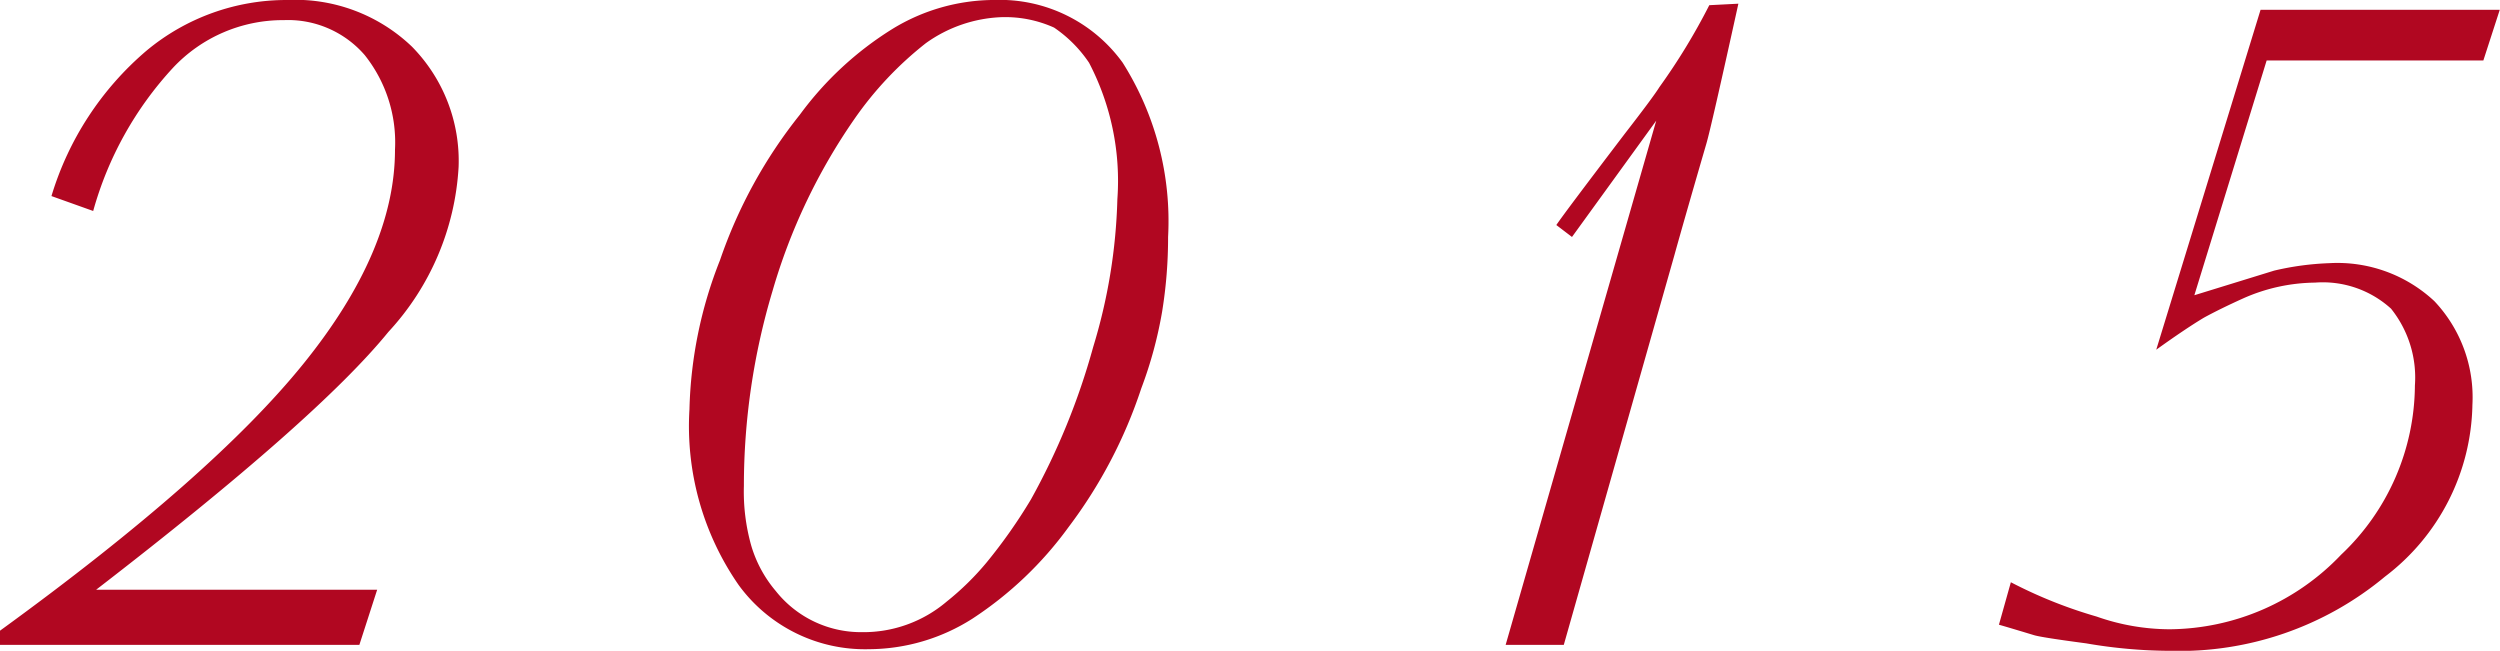 <svg xmlns="http://www.w3.org/2000/svg" width="98.244" height="25.576"><path data-name="パス 20" d="M0 25.342v-.557q8.35-6.064 11.922-10.488 3.6-4.453 3.6-8.408a5.507 5.507 0 00-1.187-3.721A3.984 3.984 0 0011.162.791a5.922 5.922 0 00-4.365 1.875 13.675 13.675 0 00-3.135 5.625l-1.64-.586a12.072 12.072 0 013.735-5.713A8.591 8.591 0 0111.279 0a6.632 6.632 0 014.907 1.831 6.4 6.4 0 011.836 4.732 10.4 10.4 0 01-2.758 6.479q-2.783 3.423-11.485 10.132h11.043l-.7 2.168zM39.369.674a5.447 5.447 0 00-2.988 1.025 13.76 13.76 0 00-2.812 2.988 23.111 23.111 0 00-3.208 6.738 26.7 26.7 0 00-1.128 7.677 7.8 7.8 0 00.289 2.34 4.9 4.9 0 00.967 1.787 4.27 4.27 0 003.372 1.613 5.048 5.048 0 003.34-1.2 10.781 10.781 0 001.582-1.553 20.5 20.5 0 001.729-2.46 27.148 27.148 0 002.446-5.987 21.765 21.765 0 00.952-5.815 10.021 10.021 0 00-1.113-5.361 5.122 5.122 0 00-1.375-1.382 4.683 4.683 0 00-2.053-.41zm-12.275 15.41a16.946 16.946 0 011.2-5.859 19 19 0 013.135-5.713 13.046 13.046 0 013.634-3.37 7.682 7.682 0 014.014-1.143 5.96 5.96 0 015.039 2.461 11.653 11.653 0 011.787 6.855 18.153 18.153 0 01-.234 2.93 16.268 16.268 0 01-.82 3.018 18.809 18.809 0 01-2.856 5.449 14.4 14.4 0 01-3.779 3.6 7.623 7.623 0 01-4.058 1.2 6.145 6.145 0 01-5.127-2.52 10.948 10.948 0 01-1.935-6.908zm34.359 9.258h-2.285l5.918-20.6-3.311 4.57-.615-.469q.293-.439 2.7-3.6 1.113-1.436 1.348-1.816A24.562 24.562 0 0067.171.204l1.143-.059q-1.084 4.922-1.26 5.508-.82 2.813-1.26 4.395zm17.1-.791l.469-1.67a18.22 18.22 0 003.369 1.348 8.711 8.711 0 002.871.5A9.392 9.392 0 0092 21.799a9.212 9.212 0 002.9-6.65 4.33 4.33 0 00-.937-3.018 3.988 3.988 0 00-2.988-1.025 7.108 7.108 0 00-2.812.615q-.908.41-1.553.762-.732.439-1.875 1.26l4.1-13.359h9.4l-.645 1.992h-8.516l-2.841 9.226 3.135-.967a11.1 11.1 0 012.167-.293 5.583 5.583 0 014.131 1.494 5.5 5.5 0 011.494 4.072 8.658 8.658 0 01-3.438 6.753 12.633 12.633 0 01-8.456 2.915 19.664 19.664 0 01-3.281-.293q-1.763-.234-2.051-.322-.967-.293-1.377-.41z" fill="#b10721"/></svg>